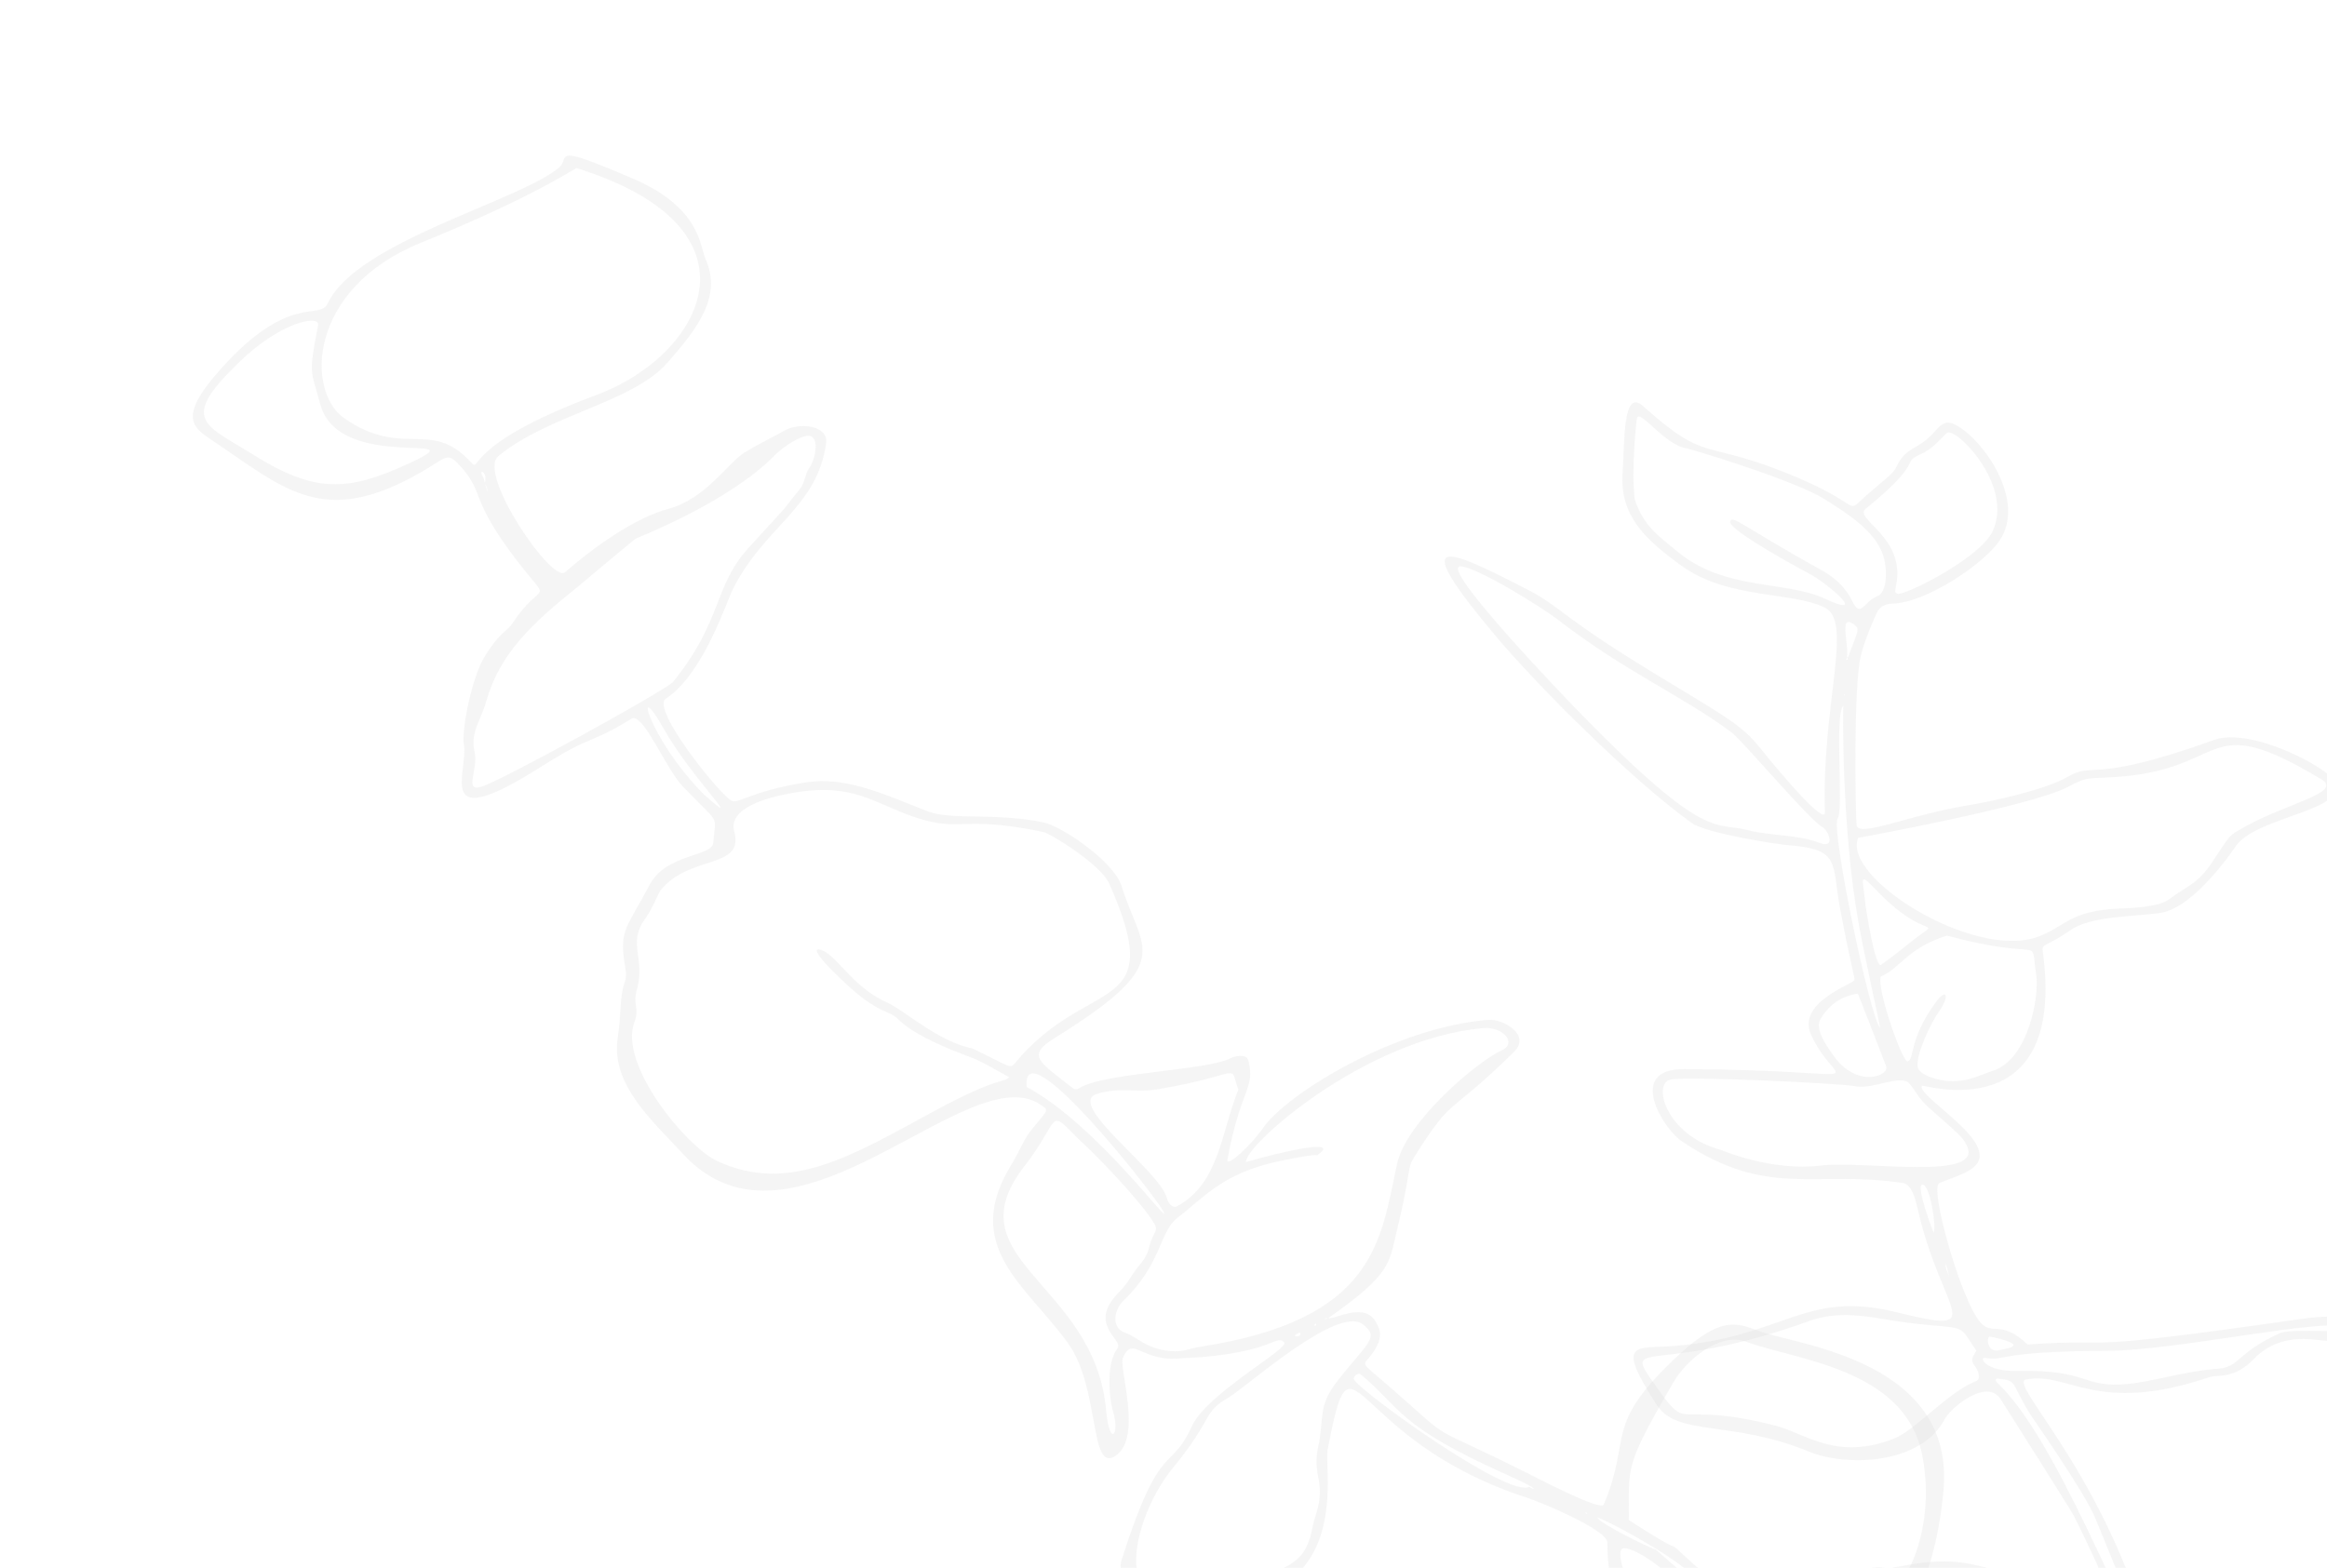 <?xml version="1.0" encoding="UTF-8"?> <svg xmlns="http://www.w3.org/2000/svg" width="825" height="556" viewBox="0 0 825 556" fill="none"><g clip-path="url(#clip0_81_59)"><path d="M470.784 467.525C493.162 451.912 492.457 447.911 495.056 437.206C500.697 414.023 498.552 414.719 501.63 409.893C515.809 387.676 512.188 397.126 536.749 373.053C543.058 366.869 532.674 361.267 527.681 361.661C494.475 364.304 455.728 388.035 447.428 400.495C444.272 405.238 434.498 414.722 435.175 411.092C439.931 385.659 445.128 386.128 442.571 376.035C441.973 373.682 437.899 374.415 436.303 375.265C428.044 379.655 391.312 380.347 382.684 385.875C381.775 386.456 380.87 386.295 380.603 386.087C368.189 376.267 363.623 374.493 374.205 367.923C417.643 340.953 404.61 336.99 397.726 314.424C394.958 305.356 376.223 292.989 370.139 291.69C353.279 288.089 337.125 290.959 328.853 287.704C313.165 281.538 299.774 275.222 285.667 277.46C265.591 280.649 261.722 285.406 259.185 283.868C254.613 281.097 230.669 251.258 236.061 247.762C249.248 239.219 257.563 213.435 259.81 208.957C271.162 186.349 289.714 180.271 292.898 157.064C293.733 150.974 283.314 149.26 277.129 153.234C275.163 154.498 270.038 156.732 263.746 160.626C258.233 164.037 250.055 176.96 237.089 180.41C224.782 183.687 210.174 194.37 200.277 202.953C195.721 206.906 169.07 168.033 176.675 161.754C194.529 147.009 224.166 142.801 236.544 128.71C247.161 116.623 256.165 105.215 250.079 91.67C248.075 87.208 248.393 73.61 224.283 63.291C194.211 50.426 202.501 55.844 198.176 59.441C183.596 71.57 126.534 85.638 116.221 107.555C113.249 113.876 102.826 103.547 78.516 130.576C62.227 148.684 68.759 151.766 76.003 156.673C99.994 172.927 113.327 185.466 143.176 170.725C157.989 163.41 157.707 159.469 162.476 164.506C172.384 174.97 165.721 175.964 183.356 198.915C195.971 215.328 192.329 204.861 181.934 220.707C179.458 224.482 177.751 223.34 171.929 232.669C167.142 240.332 163.62 259.116 164.444 263.96C166.152 274.022 153.349 296.289 191.695 271.992C210.432 260.119 207.832 264.647 223.895 254.878C227.955 252.41 235.962 272.532 242.119 278.95C255.444 292.836 253.793 288.405 252.855 298.939C252.425 303.8 236.193 302.682 230.335 313.744C223.302 327.025 220.475 329.199 220.922 337.117C221.253 343.018 222.693 344.924 221.434 348.465C219.628 353.536 220.343 359.323 219.006 368.009C216.447 384.659 231.458 397.575 242.133 409.192C281.631 452.192 343.87 373.446 369.271 392.009C371.631 393.733 372.036 393.085 366.102 400.14C362.894 403.954 361.603 408.09 358.63 412.912C340.64 442.072 363.774 455.683 378.655 476.336C390.133 492.26 386.107 522.755 395.591 516.202C405.165 509.592 396.525 484.965 398.111 481.48C401.87 473.225 404.411 483.427 419.408 481.624C419.792 481.579 438.58 481.298 450.751 476.142C454.256 474.655 454.542 475.358 455.289 476.072C457.425 478.091 427.813 494.203 422.583 505.729C414.893 522.687 411.52 509.694 397.646 553.179C392.52 569.256 448.43 570.283 460.9 557.149C474.496 542.831 469.704 519.167 470.679 514.104C479.927 466.123 476.673 510.275 541.765 531.256C545.729 532.533 569.9 542.413 569.88 547.067C569.751 576.613 585.969 574.565 578.7 583.357C576.341 586.21 578.54 585.932 567.152 597.825C550.621 615.082 534.21 614.661 535.764 621.982C536.442 625.186 537.59 628.243 540.662 629.829C549.406 634.334 562.515 646.401 591.583 625.021C617.183 606.187 628.146 619.099 643.544 596.294C649.649 587.255 646.287 591.345 662.887 603.643C691.205 624.62 741.095 646.156 752.115 658.591C756.447 663.476 781.762 685.507 785.736 691.78C790.223 698.854 809.59 699.514 775.168 665.584C736.559 627.52 699.891 619.362 679.686 604.721C636.729 573.59 681.829 603.785 688.999 528.876C693.376 483.122 638.792 477.156 624.605 472.361C616.633 469.665 611.277 465.635 595.397 480.286C567.772 505.776 578.881 509.356 568.574 533.535C567.528 535.986 544.879 524.089 542.089 522.69C503.023 503.136 517.293 513.332 492.92 492.015C483.295 483.601 482.923 484.271 484.933 481.973C491.481 474.487 488.882 470.966 488.07 469.313C484.047 461.15 473.309 468.157 470.804 467.413C469.395 468.381 469.126 467.302 470.798 467.53L470.784 467.525ZM171.381 169.304C168.978 165.832 173.227 167.087 171.833 171.461C172.98 172.622 173.647 178.086 171.381 169.304ZM587.039 549.495C585.521 549.307 565.984 539.707 566.409 538.105C574.262 541.265 603.076 557.453 601.254 561.381C601.019 561.885 587.172 549.661 587.039 549.495ZM542.204 527.223C534.977 531.525 482.699 493.78 480.052 489.272C479.523 488.374 481.377 486.527 482.458 487.425C497.026 499.546 495.11 505.512 534.566 523.132C547.615 528.962 543.259 528.351 542.204 527.223ZM357.818 381.922C355.78 384.223 354.519 381.401 331.201 394.025C302.544 409.542 279.901 423.731 254.187 411.691C243.172 406.531 219.18 377.28 224.938 362.456C226.834 357.582 224.241 356.199 225.781 350.956C228.934 340.225 222.456 334.55 228.529 326.126C231.496 322.011 233.351 316.743 234.193 315.708C244.642 302.85 263.965 308.417 260.304 294.834C258.098 286.638 271.707 282.77 281.087 281.166C302.918 277.425 309.751 284.986 324.63 289.885C341.028 295.288 340.793 288.945 370.006 295.075C372.258 295.548 390.188 306.405 393.281 313.386C414.389 360.965 385.931 345.473 359.892 376.958C358.023 379.216 358.145 378.229 344.854 371.85C332.182 369.211 321.164 358.502 314.165 355.349C301.827 349.79 296.151 337.804 290.591 336.72C285.374 335.699 301.494 350.707 305.503 353.687C313.982 359.984 315.404 358.377 318.629 361.616C325.599 368.621 344.026 374.766 345.555 375.471C351.748 378.323 357.808 382.241 357.814 381.932L357.818 381.922ZM204.334 59.588C273.502 81.116 249.02 126.121 211.481 140.069C162.057 158.432 171.293 168.543 166.609 163.546C152.521 148.523 142.85 162.708 122.032 148.3C108.452 138.903 109.001 102.47 149.064 86.151C164.368 79.919 186.93 70.227 204.334 59.588ZM577.487 539.051C577.648 519.89 575.402 520.928 593.459 489.905C597.601 482.789 609.408 472.168 619.117 475.828C636.104 482.229 675.172 485.102 681.401 515.613C685.909 537.692 678.229 555.117 675.602 557.918C663.926 553.633 661.655 556.858 646.589 559.708C638.723 561.196 630.386 560.551 606.626 560.192C582.858 539.244 605.231 557.088 577.494 539.051L577.487 539.051ZM441.744 412.087C441.229 406.25 483.677 368.434 525.728 364.598C533.012 363.932 537.855 370.005 532.586 372.394C523.733 376.404 498.593 397.566 495.285 412.824C489.441 439.802 487.88 467.853 425.985 477.523C420.944 478.312 419.725 479.557 414.836 479.113C406.214 478.334 403.129 474.034 399.095 472.709C393.884 470.996 394.812 464.665 398.307 461.268C412.012 447.963 411.014 436.803 417.397 431.915C426.782 424.729 433.439 415.958 453.769 411.721C471.417 408.04 465.786 410.539 467.214 409.521C475.572 403.59 454.691 408.327 441.74 412.09L441.744 412.087ZM238.388 242.097C230.815 247.7 180.207 275.397 171.502 278.703C163.849 281.61 169.772 272.999 168.254 266.634C166.62 259.776 170.489 255.47 172.3 248.975C177.148 231.592 189.008 220.819 204.222 208.578C206.141 207.033 224.792 191.31 225.499 190.954C226.626 190.388 258.637 177.97 274.682 161.434C276.349 159.716 281.391 155.685 285.552 154.667C290.955 153.347 289.407 162.675 286.78 166.146C285.593 167.712 285.243 171.385 283.695 173.277C273.29 186.022 285.593 172.049 265.322 194.37C252.789 208.174 256.344 220.028 238.388 242.097ZM402.976 556.392C401.702 546.849 407.069 531.203 416.123 520.173C430.383 502.802 426.173 501 435.612 495.55C441.854 491.947 474.163 462.712 483.158 469.628C489.307 474.357 484.839 476.069 474.138 489.757C467.015 498.869 469.563 502.949 467.356 513.001C464.994 523.744 470.419 525.209 466.419 537.525C464.848 542.358 465.26 544.404 462.922 549.053C455.703 563.39 418.14 562.671 402.972 556.396L402.976 556.392ZM589.519 575.786C609.268 556.31 614.205 567.166 646.548 562.6C665.773 559.885 681.571 551.989 653.8 574.642C649.795 577.91 646.748 581.238 642.911 588.075C640.259 592.804 635.72 596.389 634.571 597.75C624.373 609.877 612.479 606.309 590.654 618.074C572.136 628.053 572.217 630.854 559.597 631.968C549.868 632.826 535.076 625.418 540.159 620.288C544.164 616.245 549.92 617.707 571.584 597.791C578.718 591.233 579.876 584.88 589.522 575.789L589.519 575.786ZM382.574 404.137C389.809 410.651 402.646 424.448 407.435 431.207C411.244 436.582 409.828 435.389 408.036 440.149C407.325 442.034 407.306 444.568 404.691 447.736C400.485 452.832 400.413 454.526 396.661 458.306C385.216 469.841 398.592 475.077 396.182 478.165C392.268 483.19 393.006 494.935 394.685 500.813C397.04 509.066 393.327 513.187 392.166 500.174C388.101 454.66 337.182 447.006 363.133 413.638C376.482 396.47 370.977 392.439 382.577 404.134L382.574 404.137ZM84.594 128.628C100.054 113.567 113.444 111.769 112.781 115.248C109.344 133.334 110.111 130.638 113.565 143.409C120.208 167.986 170.64 152.44 145.345 164.175C123.584 174.272 111.992 175.184 89.65 161.164C72.669 150.506 63.353 149.129 84.597 128.631L84.594 128.628ZM439.036 386.43C432.936 401.417 432.33 419.679 417.296 427.764C415.656 428.644 414.124 426.561 413.745 424.99C411.379 415.216 377.39 391.381 389.004 387.889C397.436 385.354 402.33 387.677 410.771 386.231C441.354 381.003 435.562 376.603 439.036 386.43ZM789.83 690.183C786.015 689.318 766.997 660.414 723.828 635.719C723.636 635.611 644.013 593.13 650.322 585.817C652.999 582.718 661.256 596.918 671.248 603.755C674.73 606.139 789.248 664.19 789.83 690.183ZM584.51 573.464C579.931 569.039 572.434 552.355 574.958 549.34C576.31 547.721 586.669 552.549 596.812 563.581C598.217 565.107 594.973 565.462 589.142 571.486C587.291 573.398 585.895 574.712 584.51 573.464ZM363.998 385.474C362.03 363.369 409.77 424.318 412.423 429.522C416.119 436.775 388.862 398.729 363.998 385.474ZM249.459 281.65C229.688 261.544 224.048 238.357 235.582 258.886C244.967 275.584 265.692 295.958 249.459 281.65ZM672.11 565.135C674.442 567.321 658.639 580.849 656.629 582.559C655.604 583.434 653.648 582.134 654.751 580.91C661.318 573.634 659.522 577.55 672.11 565.135ZM459.157 473.899C459.22 473.428 458.846 473.468 460.661 472.571C461.113 472.347 461.751 474.202 459.157 473.899ZM562.351 536.766C561.838 536.231 562.429 536.15 562.795 536.787C562.646 536.779 562.497 536.771 562.351 536.766ZM466.512 469.39C466.621 469.561 466.845 469.861 466.369 470.057C465.798 470.292 465.647 469.859 466.512 469.39Z" fill="#D9D9D9" fill-opacity="0.25"></path><path d="M718.832 476.794C705.672 464.316 705.459 480.536 696.259 457.751C691.175 445.157 684.614 420.85 687.595 419.555C694.648 416.486 703.542 414.85 701.56 407.904C699.128 399.389 679.345 387.758 681.445 385.007C681.761 384.595 732.887 400.609 724.208 337.179C723.844 334.504 725.54 335.829 733.99 329.892C741.334 324.735 756.822 325.077 765.801 323.77C778.241 321.965 792.489 300.272 792.965 299.657C800.89 289.377 832.562 287.508 827.79 277.275C825.385 272.118 797.941 257.746 785.044 262.381C740.733 278.308 742.855 269.803 733.023 275.502C725.177 280.051 706.636 284.126 697.217 285.675C676.801 289.036 658.888 297.141 658.221 292.635C657.907 290.525 656.961 243.177 659.787 232.286C661.128 227.122 663.187 222.215 665.353 217.365C666.311 215.221 668.305 214.088 671.001 214.045C682.62 213.869 704.014 199.748 709.328 191.072C718.694 175.784 700.615 152.924 691.95 150.104C689.227 149.215 687.597 151.111 685.723 153.254C680.164 159.583 675.956 158.254 672.637 164.997C671.016 168.291 669.717 168.679 661.756 175.62C653.724 182.625 661.486 179.696 637.479 169.462C603.309 154.898 606.328 165.318 582.498 143.989C575.239 137.491 576.03 156.699 575.268 167.743C574.25 182.534 582.719 190.987 596.37 200.781C612.786 212.566 635.965 209.752 647.167 215.59C657.011 220.72 645.729 250.554 647.002 288.022C647.176 293.186 630.249 272.935 626.744 268.578C618.505 258.34 618.018 257.771 591.299 241.696C551.927 218.011 554.367 215.681 541.263 208.938C512.093 193.922 498.763 188.091 530.608 225.944C545.099 243.168 578 276.138 599.802 291.884C604.616 295.361 629.101 299.346 634.447 299.769C652.736 301.217 649.379 306.294 652.338 321.996C657.623 350.067 658.194 346.826 656.821 348.101C655.365 349.45 637.181 355.989 642.042 366.837C651.227 387.348 668.718 379.447 597.036 379.129C576.297 379.036 589.854 400.419 596.139 404.647C626.759 425.247 643.115 414.757 674.646 419.531C677.754 420.004 679.109 425.264 679.784 428.279C688.293 466.128 706.292 473.671 672.075 465.282C639.797 457.367 632.335 474.252 593.43 477.319C579.871 478.388 572.406 475.112 587.489 498.361C594.681 509.447 614.283 503.618 641.082 514.685C654.866 520.377 681.081 519.326 689.559 503.128C691.492 499.428 704.283 488.511 709.254 496.132C710.413 497.913 733.486 534.355 735.086 537.279C736.691 540.22 754.043 575.509 750.574 575.463C747.417 575.42 728.219 563.09 711.153 557.932C684.184 549.782 686.189 553.404 609.472 569.002C606.498 569.606 604.7 573.347 606.524 576.839C613.811 590.766 627.954 598.243 643.672 606.304C659.81 614.58 680.564 645.63 739.494 627.685C742.424 626.791 739.703 626.284 761.624 617.524C763.594 616.735 768.871 611.244 769.013 613.187C769.437 618.926 765.976 635.025 778.089 636.571C784.479 637.383 788.222 633.861 788.829 637.103C790.184 644.326 826.999 702.738 834.512 715.598C835.682 717.604 820.117 714.446 805.217 713.655C782.899 712.467 783.641 715.508 767.063 717.079C741.822 719.472 727.144 716.301 711.309 717.992C676.005 721.764 684.326 728.475 663.784 732.289C658.418 733.286 644.444 737.451 648.776 741.021C652.112 743.77 651.583 741.585 662.197 742.124C675.956 742.823 673.485 743.026 674.481 742.807C710.019 735.005 712.621 747.954 744.044 750.199C767.26 751.855 774.388 738.141 800.418 746.297C813.198 750.3 829.021 749.066 841.581 746.839C859.072 743.74 852.244 737.583 864.78 750.896C922.11 811.794 956.262 849.167 1022.19 891.507C1025.6 893.696 1028.79 894.892 1031.38 891.375C1041.61 877.452 1021.63 890.339 959.151 832.202C945.275 819.29 940.987 817.972 928.213 805.463C923.099 800.456 850.082 728.976 861.406 731.371C896.344 738.762 960.043 669.898 975.323 638.791C993.942 616.698 992.96 623.529 998.174 611.805C1000.05 607.576 993.825 605.747 989.459 607.188C913.273 632.33 933.22 634.203 886.42 654.883C867.458 663.264 864.739 672.728 855.972 683.828C850.353 690.942 843.803 693.882 839.632 703.378C836.288 710.997 799.107 639.202 798.985 639.005C796.442 634.721 795.965 632.869 800.07 630.529C867.069 592.389 823.895 625.809 896.262 597.448C901.371 595.447 912.491 584.71 915.282 580.705C922.394 570.51 931.431 567.401 958.929 556.866C990.308 544.843 942.939 537.153 918.333 540.645C774.958 560.999 806.759 578.602 787.764 593.242C786.639 594.11 785.766 591.868 784.49 589.854C778.724 580.752 762.737 582.618 760.443 575.142C743.414 519.689 711.959 490.482 718.278 489.204C733.274 486.175 743.152 502.003 783.329 488.353C786.155 487.392 791.961 489.315 799.151 481.848C804.895 475.884 812.318 473.96 821.702 475.178C842.288 477.854 844.221 463.659 816.503 467.638C729.806 480.083 754.026 474.368 718.807 476.793L718.832 476.794ZM654.826 233.122C654.858 233.44 655.547 233.973 654.582 233.973C656.175 230.261 651.283 216.741 657.512 221.627C659.422 223.128 658.721 223.565 655.251 232.9C655.21 233.015 654.967 233.048 654.827 233.127L654.826 233.122ZM653.504 250.317C653.413 250.125 652.76 292.909 658.922 327.305C660.978 338.798 666.674 364.441 666.616 364.531C663.206 361.938 648.946 293.619 651.519 290.231C653.72 287.334 650.281 253.295 653.508 250.316L653.504 250.317ZM707.979 490.229C707.408 489.694 707.408 488.754 708.337 488.867C715.66 489.755 712.46 489.904 720.017 501.89C720.943 503.361 739.108 529.166 742.958 538.627C768.783 602.053 767.05 595.849 766.884 596.063C751.609 572.082 729.343 510.225 707.979 490.229ZM753.872 579.789C765.084 601.489 767.912 600.669 760.773 600.042C757.252 599.731 751.487 600.219 748.502 599.198C736.392 595.062 709.352 589.589 721.199 594.302C752.985 606.946 764.595 600.38 766.613 604.595C767.292 606.015 767.705 607.698 765.089 609.556C755.683 616.242 730.469 625.791 729.381 626C680.159 635.396 663.281 611.777 650.084 604.578C633.707 595.644 617.229 592.276 609.768 575.939C608.155 572.404 612.319 572.131 616.277 571.369C674.24 560.148 678.611 555.563 692.563 556.912C721.276 559.684 738.708 575.232 753.877 579.788L753.872 579.789ZM965.13 549.081C966.907 551.044 931.853 564.072 926.301 565.503C916.989 567.901 915.094 574.844 903.401 585.464C889.29 598.284 879.268 597.513 869.415 601.325C857.987 605.749 853.377 600.981 846.089 604.932C841.245 607.555 828.7 606.877 822.429 611.278C819.099 613.612 814.544 617.336 809.449 619.168C801.359 622.074 773.841 646.945 772.376 624.541C771.638 613.276 774.038 610.007 771.023 605.597C765.402 597.388 785.741 610.393 797.491 586.295C808.411 563.896 840.998 556.468 871.346 552.664C878.427 551.777 952.129 534.709 965.13 549.081ZM849.104 720.969C848.761 712.212 839.025 713.573 843.108 704.081C844.588 700.643 847.628 696.25 852.256 692.143C863.165 682.457 866.716 671.861 873.186 667.142C890.819 654.274 898.395 653.782 902.725 651.347C922.906 639.996 924.896 636.352 937.929 630.63C954.19 623.489 969.803 618.794 982.49 613.247C986.779 611.372 995.985 607.94 994.296 611.988C990.698 620.61 986.498 621.169 983.564 624.407C957.335 653.353 929.241 713.91 872.845 727.973C862.002 730.676 857.239 726.779 849.106 720.974L849.104 720.969ZM658.794 297.108C659.019 297.114 719.841 285.991 733.042 279.12C739.431 275.793 739.126 276.076 747.852 275.671C791.113 273.658 780.025 250.596 822.897 276.299C831.285 281.324 809.248 284.953 793.245 294.694C789.836 296.771 790.187 297.059 784.11 306.026C778.722 313.971 774.735 314.429 769.231 318.774C765.708 321.553 756.952 321.989 751.656 322.185C733.581 322.857 732.123 328.782 722.329 332.268C699.558 340.368 652.881 311.186 658.797 297.117L658.794 297.108ZM700.677 478.985C699.541 480.995 698.429 482.265 700.01 484.22C701.407 485.949 702.461 489.093 700.559 489.809C690.944 493.416 679.065 507.188 671.53 510.149C650.998 518.219 639.976 508.236 629.319 505.531C590.95 495.782 600.154 510.276 585.266 488.995C575.475 475.008 589.076 487.399 641.733 468.358C653.61 464.063 666.166 467.839 675.881 469.02C698.278 471.747 693.696 468.765 700.678 478.99L700.677 478.985ZM656.332 738.869C658.786 735.906 669.215 736.953 688.585 726.358C697.698 721.376 721.801 720.266 725.87 720.397C799.829 722.832 763.862 712.571 824.154 718.316C849.831 720.76 832.828 722.057 845.562 723.082C850.227 723.459 862.001 735.083 855.449 737.351C805.932 754.497 797.235 734.473 777.915 739.55C754.211 745.78 744.888 746.089 711.486 737.352C694.065 732.797 677.671 738.094 656.338 738.873L656.332 738.869ZM645.161 298.928C636.804 295.77 628.206 296.58 619.635 294.373C607.777 291.315 605.079 298.768 560.545 253.229C554.677 247.226 509.579 200.251 517.9 200.842C524.081 201.278 547.153 215.733 552.099 219.578C576.079 238.228 597.041 247.008 614.074 259.88C617.846 262.733 641.725 291.05 646.002 293.216C648.195 294.327 651.01 301.14 645.161 298.928ZM579.605 177.227C578.154 166.665 580.267 148.389 580.375 148.165C581.741 145.238 590.109 157.853 598.133 159.044C599.396 159.234 636.07 170.156 647.167 177.185C655.274 182.317 664.199 188.018 667.358 196.188C669.375 201.407 669.109 210.043 665.67 211.384C660.503 213.393 659.742 219.704 656.504 212.817C654.839 209.275 651.208 205.199 646.189 202.419C617.299 186.406 613.919 182.241 613.403 185.074C612.871 188.009 639.249 202.323 641.321 203.374C646.979 206.24 663.671 220.054 646.744 212.214C633.18 205.933 611.559 209.441 594.979 195.825C586.974 189.248 582.845 186.449 579.611 177.231L579.605 177.227ZM645.568 413.33C627.828 415.469 610.478 407.878 610.2 407.807C590.707 402.645 585.8 384.458 592.114 382.872C597.274 381.577 652.6 384.106 658.062 385.236C663.728 386.406 673.978 380.836 676.912 384.212C679.295 386.951 679.996 389.44 684.197 393.124C696.025 403.495 695.917 403.533 697.265 406.205C703.705 418.948 660.898 411.486 645.564 413.335L645.568 413.33ZM666.781 346.282C673.636 343.504 676.118 336.231 690.235 331.787C725.912 341.37 719.555 331.032 721.868 345.324C723.154 353.265 719.113 375.604 706.623 379.696C701.473 381.386 698.066 383.621 691.217 383.395C687.538 383.274 680.035 381.339 679.814 378.044C679.507 373.516 684.341 363.062 687.521 358.604C691.238 353.387 690.252 349.947 686.184 355.576C676.522 368.938 678.877 375.647 676.294 376.388C674.565 376.88 665.314 350.945 666.787 346.286L666.781 346.282ZM706.395 188.5C701.704 198.271 674.419 211.676 672.637 210.531C671.889 210.052 671.693 210.265 672.235 207.588C675.722 190.295 656.99 184.052 661.419 180.454C682.681 163.162 673.743 164.218 680.822 161.137C684.705 159.45 687.353 156.387 690.142 153.605C692.955 150.806 714.255 172.101 706.389 188.496L706.395 188.5ZM831.032 470.706C835.998 473.371 812.795 470.751 808.315 472.77C792.789 479.765 794.161 484.81 786.386 485.37C774.689 486.215 763.55 489.877 754.636 490.761C737.906 492.421 741.182 485.56 714.884 486.154C703.856 486.403 701.403 481.148 703.861 481.551C711.451 482.779 707.185 479.163 747.545 479.016C771.399 478.926 824.52 467.213 831.038 470.71L831.032 470.706ZM859.314 740.368C860.814 735.273 857.71 739.616 921.538 802.846C935.24 816.422 994.854 867.357 1013.37 876.67C1033.29 886.692 1031.46 884.749 1028.78 889.46C1024.19 897.537 946.027 831.971 912.527 797.085C903.197 787.373 899.894 786.378 894.052 780.004C891.749 777.49 884.572 768.15 884.555 768.126C877.324 760.152 859.806 742.049 859.317 740.363L859.314 740.368ZM658.669 352.38C658.832 352.567 668.639 377.927 668.706 378.122C669.871 381.632 658.206 385.975 650.036 374.351C647.259 370.403 643.326 364.793 645.442 361.327C648.084 356.997 652.103 353.283 658.669 352.38ZM679.888 332.187C673.717 336.897 673.705 337.248 666.91 342.148C664.797 343.674 661.428 321.396 661.409 321.194C660.368 310.421 658.582 308.904 666.284 316.758C682.434 333.232 688.085 325.94 679.888 332.187ZM792.22 635.664C791.881 628.07 809.614 671.166 830.612 699.334C846.997 721.318 844.234 716.669 844.892 718.527C845.53 720.339 842.334 720.433 840.669 718.19C829.325 702.941 792.494 641.755 792.225 635.664L792.22 635.664ZM773.126 599.08C759.205 578.252 764.509 582.701 772.743 585.417C785.197 589.525 788.788 599.648 773.126 599.08ZM685.529 437.102C685.347 436.918 679.14 420.449 681.474 420.115C684.318 419.71 686.615 435.503 685.529 437.102ZM705.508 474.006C708.31 474.465 714.756 476.173 713.757 477.219C713.309 477.69 713.742 477.784 708.563 478.86C704.35 479.734 704.193 473.791 705.503 474.006L705.508 474.006ZM689.773 448.062C690.495 449.921 690.666 451.314 691.005 452.69C690.686 451.316 689.651 450.032 689.773 448.062ZM769.068 599.07C768.732 598.766 768.733 598.857 769.036 598.738L769.068 599.07ZM654.062 246.279C653.964 246.815 654.071 246.823 653.726 246.316L654.062 246.279Z" fill="#D9D9D9" fill-opacity="0.25"></path></g><defs><clipPath id="clip0_81_59"><rect width="825" height="556" fill="white"></rect></clipPath></defs></svg> 